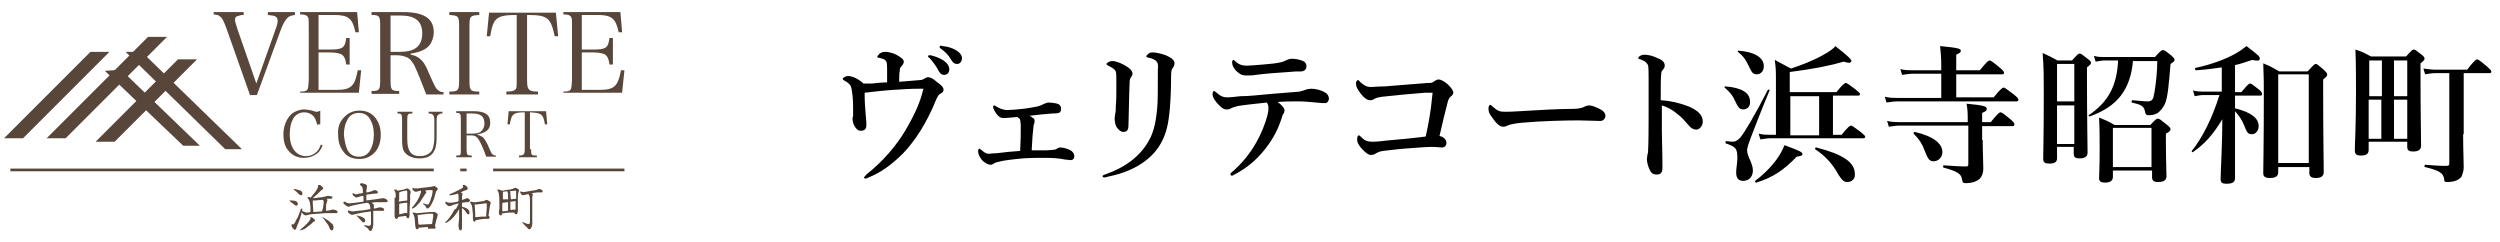 <svg id="レイヤー_1" xmlns="http://www.w3.org/2000/svg" viewBox="0 0 434 42"><style>.st0{fill:#58463a}.st1{fill:none;stroke:#58463a;stroke-width:.471;stroke-miterlimit:10}</style><path class="st0" d="M39.3 4.9c-.5-1.3-.7-1.8-1.2-2.1-.2-.2-.3-.2-1-.3v-.4h5.2v.5c-.6 0-.7.1-1 .2-.3 0-.5.2-.5.6 0 .3.1.7.4 1.6l3.3 9.5 3.3-9.3c.3-.8.4-1.2.4-1.6 0-.7-.4-.9-1.7-1v-.5h4.7v.5c-.7.1-1 .2-1.3.5-.4.4-.8 1.1-1.2 2.2l-4.1 11.2h-1.2L39.3 4.9zm12.8 11c.7 0 1.1-.1 1.2-.3.2-.2.2-.3.3-1.7V4.6c0-1.3 0-1.3-.1-1.5-.1-.4-.5-.6-1.4-.6v-.4H62l.3 3.5h-.6c-.5-2.4-1.2-3-3.7-3h-2.7v6h2c2.2 0 2.6-.3 2.8-2h.6v4.6h-.6c-.1-.9-.3-1.3-.6-1.6-.3-.3-1.1-.5-2.2-.5h-2v6.5h3.1c2.5 0 3.2-.6 3.7-3.4h.6l-.4 3.9H52.1v-.2zm15.7-2.1c0 1.8.1 2 1.5 2v.5h-4.8v-.5c1.4 0 1.5-.2 1.5-2V4.6c0-1.8-.1-2-1.5-2v-.5H70c3.6 0 5.3 1.1 5.3 3.5 0 .8-.3 1.7-.7 2.2-.6.8-1.8 1.3-3.3 1.5v.2c.7.1 1.1.3 1.6.7.6.5 1 1.1 1.6 2.6 1 2.2 1.1 2.5 1.5 2.8.3.3.6.4 1 .4v.4h-3c-.8-2.1-1.6-4.1-2.1-5.1-.5-.8-.8-1.2-1.4-1.4-.5-.2-1-.3-1.5-.3h-1.2v4.2zM69.4 9c1.2 0 2.1-.2 2.7-.6.8-.5 1.2-1.4 1.2-2.6 0-2.1-1.2-3.1-3.7-3.1h-1.8V9h1.6zm8.6 6.9c1.6 0 1.7-.2 1.7-2V4.6c0-1.8-.1-1.9-1.7-2v-.5h5.2v.5c-1.6.1-1.7.2-1.7 2v9.3c0 1.8.1 2 1.7 2v.5H78v-.5zm13.5-2.1c0 1.2.1 1.5.4 1.8.2.2.7.3 1.5.3v.5h-5.5v-.5c.8 0 1.3-.1 1.5-.3.3-.2.3-.6.3-1.7V2.6c-3.5 0-4.1.5-4.6 3.7h-.6l.4-4.1h11.6l.4 4.1h-.6C95.6 3 95 2.6 91.5 2.6v11.2zm6.3 2.1c.7 0 1.1-.1 1.2-.3.2-.2.2-.3.3-1.7V4.6c0-1.3 0-1.3-.1-1.5-.1-.4-.5-.6-1.4-.6v-.4h9.9l.3 3.5h-.6c-.5-2.4-1.2-3-3.7-3H101v6h2c2.2 0 2.6-.3 2.8-2h.6v4.6h-.6c-.1-.9-.3-1.3-.6-1.6-.3-.3-1.1-.5-2.2-.5h-2v6.5h3.1c2.5 0 3.2-.6 3.7-3.4h.6l-.4 3.9H97.8v-.2zm-42.7 6c-.1-.7-.3-1.1-.5-1.5-.4-.6-1.1-.9-1.8-.9-.8 0-1.5.4-1.9 1.1-.4.7-.6 1.6-.6 2.7 0 2.3 1.1 3.8 2.8 3.8 1.2 0 2.2-.7 2.6-2l.3.1c-.2.6-.5 1.1-.9 1.4-.6.5-1.4.8-2.4.8s-1.9-.4-2.5-1.1c-.7-.7-1-1.7-1-3 0-1.5.6-2.8 1.5-3.6.6-.4 1.3-.7 2.1-.7.4 0 .9.1 1.4.2.5.2.6.2.8.2.2 0 .2 0 .6-.2v2.4h-.5zm4.5-1.4c.7-.8 1.6-1.3 2.8-1.3 1.2 0 2.1.4 2.8 1.3.6.8.9 1.7.9 2.9s-.3 2.1-.9 2.9c-.7.8-1.6 1.3-2.8 1.3-1.2 0-2.2-.4-2.8-1.3-.6-.8-.9-1.7-.9-2.9-.1-1.2.2-2.1.9-2.9m.7 5.5c.4.8 1.1 1.2 2 1.2.9 0 1.6-.4 2-1.2.4-.7.6-1.6.6-2.6 0-1.1-.2-1.9-.6-2.6-.4-.8-1.1-1.2-2-1.2-.9 0-1.6.4-2 1.2-.4.7-.6 1.6-.6 2.6.1 1 .3 1.9.6 2.6m11.3-6.6v.3c-.8 0-.9.1-.9 1.1v3.1c0 1.2.1 1.8.4 2.3.3.6.9.9 1.8.9 1 0 1.7-.4 2.1-1 .2-.5.4-1.1.4-2.2v-2.4c0-1 0-1.3-.2-1.5-.1-.2-.4-.3-.8-.3v-.3h2.4v.3c-.4 0-.6.1-.8.3-.2.2-.2.6-.2 1.5v2.4c0 1.3-.2 2-.6 2.6-.5.7-1.3 1-2.4 1-1.1 0-2-.4-2.5-1-.4-.5-.5-1.1-.5-2.3v-3.4c0-1-.1-1.1-.8-1.1v-.3h2.6zm9.4 6.5c0 1 .1 1.1.9 1.1v.3h-2.7V27c.8 0 .8 0 .8-1.1v-5.2c0-1-.1-1.1-.8-1.1v-.3h3c2 0 2.9.6 2.9 2 0 .5-.1.9-.4 1.2-.3.4-1 .7-1.8.8v.1c.4.1.6.2.9.4.3.3.5.6.9 1.4.5 1.2.6 1.4.8 1.6.2.1.3.2.6.2v.2h-1.7c-.4-1.2-.9-2.3-1.2-2.8-.3-.5-.5-.7-.8-.8-.2-.1-.5-.1-.8-.1H81v2.4zm.9-2.7c.7 0 1.2-.1 1.5-.3.4-.3.7-.8.7-1.5 0-1.2-.7-1.7-2.1-1.7h-1v3.5h.9zm10.3 2.7c0 .6 0 .9.2 1 .1.1.4.1.8.1v.3h-3.1V27c.5 0 .7-.1.8-.2.1-.1.2-.3.2-1v-6.3c-2 0-2.3.3-2.6 2.1h-.4l.2-2.3h6.5l.2 2.3h-.4c-.3-1.8-.6-2-2.6-2.1v6.4zM1.8 29.5h73.5"/><path class="st1" d="M1.8 29.5h73.5"/><path class="st0" d="M85.6 29.5h22.8"/><path class="st1" d="M85.6 29.5h22.8"/><path class="st0" d="M79.9 29.5H81"/><path class="st1" d="M79.9 29.5H81"/><path class="st0" d="M4 24H.7l15-15H19zm7.4 0H8.1L25.7 6.4H29zm8.5.6h-3.3l14.3-14.3h3.3z"/><path class="st0" d="M21 12.1l-2.8.2 13.6 13h2.9zM24.6 9h-2.8l17.3 16.9H42zm25.6 25.8h.2c.1 0 .7 0 .9.1.3.1.4.3.4.5s-.1.3-.3.3c-.1 0-.2-.1-.2-.1l-.4-.3-.3-.2-.3-.3zm2 1.6c0-.1.1-.2.2-.2 0 0 .1 0 .1.1 0 0-.1.4-.1.5l-.3 1.1-.3.8-.1.2-.3.8s-.1.2-.2.2c-.2 0-.6-.5-.6-.8 0-.1.1-.2.1-.2s.1 0 .2.1c.2-.2.4-.4.4-.6l.4-.7.5-1.3zM51 32.9c0-.1 0-.1.1-.1 0 0 .5.1.8.2.4.1.6.3.6.6 0 .2-.1.3-.2.3s-.2-.1-.3-.1c-.1-.1-.4-.3-.4-.4l-.6-.5zm2.4 5.8c.1-.1.5-.6.5-.7 0-.1 0-.2-.1-.2.1-.1.1-.1.2-.1.2 0 .7.4.7.6 0 .1 0 .1-.1.1 0 0-.1.1-.2.1l-.4.4-.4.3-.5.4c-.1.1-.5.3-.7.3l-.3.1H52l.2-.2c.1-.1.5-.4.7-.6l.5-.5zm3.2-2.1l.7-.1c.1 0 .3-.1.3-.1h.3c.2 0 .7.1.7.4 0 .2-.2.2-.3.2h-1.7l-1.4.1-1.3.1s-.3.1-.4.1c-.1 0-.3.1-.4.1-.3 0-.7-.4-.7-.6 0 0 0-.2.1-.2l.1.1c.3.1.5.2.7.2.2 0 .3 0 .6-.1V36l-.1-.8c0-.1-.1-.4-.3-.7-.1-.1-.1-.1-.1-.2s.1-.1.2-.1.1 0 .3.1c.1 0 .1-.1.2-.2l.4-.5c.2-.2.7-.9.7-1.2v-.2s.1-.1.2-.1c.3 0 .7.4.7.6 0 .1 0 .1-.1.2l-.2.1-.7.7-.7.6c-.1.1-.1.1-.2.1h.3l.8-.1.8-.1.4-.1c.3-.1.4-.1.5-.1.1 0 .5.1.6.1.1 0 .1.1.1.2 0 .2-.2.2-.4.2h-.6c.1.1.2.2.1.4l-.2.7v1zm-.8.1h.1l.2-.7c0-.1.1-.8.1-.9 0-.2-.1-.3-.1-.4h-.2l-1.2.1h-.4v.5l.1 1.5h.2l1.2-.1zm.1 1c.1 0 .2 0 .5.2l.6.4c.1 0 .5.5.6.5.3.3.3.4.3.7 0 .2-.1.5-.3.5-.1 0-.2-.1-.3-.2l-.3-.7-.3-.4-.4-.6-.4-.4zm6.5-4.1c.4 0 .5-.1.6-.1 0-1-.1-1.1-.4-1.3-.1-.1-.1-.1-.1-.2s.1-.2.3-.2c.2 0 .6.2.7.2.1.1.2.1.2.3v.2l-.1.6v.3c.4 0 .9-.2.9-.2.3-.1.4-.2.5-.2.2 0 .6.1.6.4 0 .2-.2.2-.3.2h-.1l-.9.1-.7.1v1c.6-.1 1.8-.2 2.2-.3.1 0 .6-.1.7-.1.2 0 .8.2.8.5 0 .2-.2.2-.3.2h-1.9l-.6.1c.3.2.4.3.4.4v.6c.1 0 .3 0 .6-.1.2-.1.4-.1.5-.1.2 0 .7.1.7.4 0 .2-.2.2-.3.2h-1.6v2.2c0 .3 0 .7-.3 1.2-.1 0-.1.1-.2.1s-.2-.1-.2-.1c-.2-.3-.2-.3-.3-.4l-.6-.4s0-.1.1-.1c0 0 .6.1.7.1.1 0 .2 0 .3-.1.1-.1.1-.1.1-.4v-2c-.7.1-1.6.2-2.4.4-.1 0-.7.2-.9.2-.1 0-.1 0-.4-.2-.2-.1-.3-.2-.3-.4 0-.1.1-.2.1-.2l.2.1c.3.1.4.1.6.1l.8-.1 1-.1 1.2-.2c0-.9-.3-1-.5-1.1-.6.1-.9.1-2.2.4-.2 0-1.1.3-1.1.3-.2 0-.9-.5-.9-.7 0-.1.1-.2.2-.2s.4.2.4.2c.2.1.5.1.5.1.2 0 1.8-.2 2.4-.3v-1c-.3 0-.6.1-.9.2-.1 0-.3.1-.3.1-.2 0-.7-.4-.7-.6 0-.1 0-.2.1-.2l.1.1c.2.1.4.2.6.1l.4-.1zm-.5 3.8s.5.1.8.2c.5.2.7.4.7.7 0 .2-.1.3-.3.3-.2 0-.2-.1-.4-.3-.1-.1-.5-.5-.6-.7-.1 0-.3-.1-.2-.2-.1 0-.1 0 0 0m6.8-3.1c0-.4 0-.8-.1-1 0-.1-.2-.3-.2-.3 0-.1.1-.1.2-.1.2 0 .3.1.4.2h.1c.1 0 .9-.2 1-.2.1 0 .5-.2.6-.2.2 0 .6.4.6.6 0 .1-.1.4-.1.5v.7c0 .9-.1 1.1-.1 2.1v.4c0 .4 0 .9-.3.9-.2 0-.3-.4-.3-.4h-.2c-.1 0-.6.1-.8.1-.2 0-.3.1-.4.1 0 .2-.2.3-.3.3-.2 0-.3-.3-.3-.5v-3.2zm1.5 2.7c.3-.1.4 0 .5 0v-1.8h-.4l-.6.1c-.1 0-.4.1-.4.1v1.8h.1l.8-.2zm-1-2s1.3-.2 1.5-.2v-1.3c0-.3 0-.4-.1-.4h-.2l-.5.1c-.1 0-.4.1-.6.2v1.2l-.1.4zm4.2-.7c-.1.2-.4.7-.6.9-.3.3-.5.6-.8.8-.1.1-.3.2-.4.2 0 0-.1 0-.1-.1s.4-.4.4-.5c.9-1.1 1.2-2.2 1.2-2.4 0-.1 0-.1-.1-.1s-.7.2-.8.2c-.2 0-.6-.3-.6-.5 0-.1 0-.2.1-.2l.2.1h.6l.8-.1.9-.1c.2 0 .5-.1.7-.1.1 0 .4-.1.5-.1.1 0 .6.3.6.5 0 .1 0 .1-.2.3-.1.1-.1.1-.2.5l-.2.7c-.2.7-.8 1.9-1.2 1.9-.1 0-.2-.1-.2-.2-.1-.1-.1-.2-.3-.4-.1 0-.2-.2-.3-.3.2 0 .2 0 .4.1.1 0 .2.1.4.1s.3-.1.3-.2c.1-.2.3-.7.3-.8l.2-.6.1-.6v-.2c0-.1-.1-.1-.2-.1h.1-.6s-.2 0-.6.1c.1.1.2.2.2.3 0 .1 0 .1-.2.3-.1.1-.1.1-.1.2l-.3.4zm.9 5.1l-1.3.1h-.3c0 .1-.1.3-.3.3-.2 0-.2-.2-.3-.5l-.1-1.2c0-.2-.1-.7-.3-1l-.1-.1c0-.1.1-.1.2-.1s.2 0 .4.1h.3l1.1-.1 1.1-.1h.7c.2 0 .6.3.6.5 0 .1-.1.2-.1.4 0 .1 0 .1-.1.3l-.3 1.2c.1.1.1.2.1.3 0 .2-.1.2-.2.2h-1.1zm.4-.5h.3l.2-1.3v-.3s0-.2-.1-.2h-.6l-.9.1-.8.1h-.3l.1 1.2c0 .2 0 .3.1.5h.2l1.8-.1zm4.5-2.7l.4-.8v-.1l-.7.2c-.1 0-.4.1-.5.2-.1 0-.4.1-.4.1-.2 0-.5-.3-.6-.4 0 0-.1-.1-.1-.2s.1-.2.1-.2l.2.1c.1 0 .2.1.4.1h.3l.7-.1s.6-.1.6-.2v-1c0-.1-.1-.2-.1-.3-.2.1-1.1.3-1.4.3-.1 0-.1 0-.1-.1l.1-.1.7-.3.6-.3.6-.3c.2-.1.4-.2.4-.4 0-.1 0-.1-.1-.2 0-.1 0-.1.3-.1.2 0 .6.4.6.6 0 .2-.2.3-.3.3-.1 0-.8.3-.9.4.2.1.3.2.3.3 0 .1-.1.3-.1.4v.6c.4-.1.4-.1.6-.2.2-.1.2-.1.3-.1.1 0 .5.2.5.4s-.4.3-.4.3c-.3 0-.5 0-1 .1v.7c.6.1 1.3.4 1.3 1 0 .2 0 .3-.2.3s-.2-.1-.4-.4c-.2-.3-.4-.5-.7-.7v3.3c0 .3 0 .6-.3.6-.2 0-.3-.6-.3-.7V39l.1-1.1v-1.6c-.4.7-.9 1.4-1.5 1.9-.2.1-.6.5-.8.5-.1 0-.1 0-.1-.1.4-.4.9-.9 1.6-2.2l.3-.2zM84 38l-.8.1-.4.1h-.2c-.1.3-.2.3-.2.3-.1 0-.2-.1-.3-.3v-1l-.1-.9s0-.6-.2-.8c0-.1-.2-.3-.2-.3 0-.1.1-.2.2-.2s.3.1.4.1h.4c1.4-.2 1.5-.2 1.6-.3l.2-.1h.1c.1 0 .7.3.7.5 0 .1-.1.3-.1.4-.1.2-.3 1.9-.3 1.9.1 0 .2.1.2.2 0 .3-.2.3-.3.3H84zm.3-.4h.1v-.2l.1-1.3v-.7c0-.1 0-.1-.2-.1l-.8.1-.8.1h-.3l.1 1.5v.7h.2l.9-.1h.7zm2.8-.3c-.1.1-.1.1-.2.1-.2 0-.3-.3-.3-.5 0-.1.1-.6.1-.7v-.9c0-.5 0-1.6-.2-2 0-.1-.2-.3-.2-.3s0-.1.2-.1c.1 0 .1 0 .4.1.2.1.2.1.3.1.2 0 .3 0 .5-.1.2 0 1.1-.1 1.2-.2.2 0 .2-.1.5-.2h.1c.1 0 .2.1.4.2s.2.2.2.3l-.1.3c-.1.3-.1 1-.1 1.3v2c-.1.4-.1.5-.3.5-.1 0-.1 0-.3-.2 0 0 0-.1-.1-.1h-.4s-.8 0-1.3.1c-.3.1-.5.1-.6.1.3 0 .3.1.2.2m1.1-2.7v-.9c0-.1-.1-.3-.1-.4 0-.1-.1-.1-.1-.1l-.7.1v1.3h.9zm-.9 2.1l.8-.1c.1 0 .1-.1.1-.2v-1.3h-.1l-.8.1c-.1 0-.1 0-.1.1v1.3s0 .1.1.1zm1.4-2.1l.9-.1v-1.1c0-.3 0-.3-.2-.3s-.6.1-.9.1c.1.1.1.2.1.2v.5c.1.1 0 .5.1.7zm-.1 1.8c0 .1 0 .1 0 0 .1.1.4 0 .5 0h.4v-1.5c-.1 0-.1 0-.7.1-.2 0-.2 0-.2.1v1.3zm2 2.1c.5.2.9.4 1.2.4.1 0 .1 0 .2-.3v-3.8c0-.2 0-.6-.1-.8-.1-.3-.2-.3-.2-.3-.1 0-.9.2-.9.2-.2 0-.5-.4-.5-.5 0-.1.1-.2.1-.2l.2.1c.1 0 .3.1.6 0l1.2-.2.6-.1c.1 0 .5-.2.6-.2 0 0 .6.1.6.4 0 .2-.1.2-.2.2h-.7l-.8.1h-.2c.2.2.2.2.2.3 0 .1-.1.3-.1.4v4.7c0 .3-.2.9-.5.9-.2 0-.2-.1-.4-.3l-.1-.1-.4-.4c-.1-.1-.3-.3-.4-.5 0 .1 0 .1 0 0z"/><path d="M161.1 13.4c.4 0 1 .3 1.5.8.7.5 1.2.9 1.2 1.4 0 .3-.2.5-.6.7-.3.2-.4.4-.6.8-1.8 4.5-3.9 7.5-5.8 9.5-2.1 2.1-4 3.4-6 4.2-.2.1-.4.2-.6.2-.1 0-.2-.1-.2-.2s.2-.2.4-.5c2.9-2.3 5.2-5 6.8-7.7 1.7-2.9 2.6-5 3.1-7.2h-.8c-1.4 0-2.9.1-4.4.2-1.6.1-3.3.3-5 .5 0 1.6.1 2.9.2 4 .1.7.1 1.2.1 1.6 0 .7-.3 1-1 1-.4 0-.8-.3-1.1-.9-.2-.3-.3-.9-.3-1.2 0-.1 0-.3.1-.4v-.5c0-1.8 0-2.5-.2-3.9-.1-.5-.1-.7-.3-1-.2-.3-.6-.6-1-.8-.2-.1-.3-.2-.3-.3 0-.2.5-.5.9-.5.6 0 1.6.3 2.7 1.3h1.5c.8-.1 1.8-.2 2.6-.2v-2.5c0-1-.1-1.4-.8-1.6-.4-.1-.6-.2-.8-.2-.1 0-.1-.1-.1-.2s.2-.2.3-.4c.2-.2.6-.4 1-.4.7 0 1.6.2 2.5.8.5.3.8.6.8.9 0 .3-.2.6-.5.9-.1.1-.2.3-.2.7-.1.4-.1 1-.1 1.9 1.3-.1 2.3-.2 3.6-.3.3 0 .5-.1.7-.2.2-.1.4-.3.7-.3zm2.7-2.9c.7.5 1 1 1 1.6 0 .4-.3.9-.9.9-.3 0-.6-.1-.9-.6-.5-1-1-1.6-1.6-2.3-.1-.1-.3-.2-.3-.3 0-.1.1-.1.1-.2h.4c.8.2 1.6.5 2.2.9zm2.3-1.7c.5.3.9.8.9 1.3 0 .6-.4 1-.8 1s-.7-.1-1-.6c-.5-.9-1.1-1.5-1.8-2-.1-.1-.3-.2-.3-.3 0-.1 0-.1.1-.2s.2-.1.4 0c1 .1 1.7.3 2.5.8zm15.3 17.3c.8 0 1.2-.1 1.5-.1.2 0 .5-.1.6-.2.1-.1.4-.2.6-.2.4 0 1.3.2 1.9.6.3.2.5.6.5.9 0 .4-.2.7-.7.7-.2 0-.5-.1-.9-.1-.9-.2-2-.3-3.5-.3-1.2 0-2.5 0-3.9.1-1 .1-2.1.2-3.3.4-1 .2-1.4.3-1.7.5-.1.1-.3.2-.6.2s-1-.3-1.5-.9c-.5-.7-.6-1.1-.6-1.4 0-.3.1-.5.2-.5s.1.1.2.1c.7.6 1 .8 1.5.8.2 0 .6-.1 1.3-.1 1.5-.2 2.7-.3 4.1-.4.1-1.8.1-3 .1-4.4 0-.5-.1-.8-.1-1-.1-.2-.2-.3-.5-.5-1.1.1-1.9.2-2.3.2-.4 0-.7-.1-.9-.3-.6-.5-1-1.4-1-1.6 0-.2.1-.3.2-.3s.2.1.4.2c.5.3 1.1.6 1.9.6.6 0 1.6-.1 2.6-.2s1.9-.3 2.5-.4c.5-.1.9-.3 1.3-.5.3-.1.5-.2.7-.2.5 0 1.4.1 1.8.3.3.2.4.5.4.7 0 .5-.1.7-.4.8-.4.1-.8.1-1.1.1-1.2.1-2.5.2-4 .4.2.1.3.1.5.3.4.2.4.4.4.6 0 .2 0 .4-.1.5 0 .1-.1.3-.1.6-.1.7-.2 1.9-.3 4h2.3zm19.2-15.6c-.4-.3-.8-.4-1.3-.5-.2-.1-.3-.1-.3-.2 0-.2.2-.3.4-.5s.5-.2.8-.2c.4 0 1.4.2 2.2.5.9.4 1.5.8 1.5 1.4 0 .2-.1.5-.3.8-.2.2-.3.5-.3 1.4 0 4.1-.3 7.4-.7 8.9-.5 2.2-1.6 3.8-2.6 4.8-2.2 2.2-4.9 3.2-7.8 3.8-.3.1-.3.1-.5.1s-.3-.1-.3-.2.1-.2.4-.3c3.5-1.2 6.2-3.2 7.7-6 .8-1.4 1.2-3.3 1.4-5.7.1-1.1.1-2.9.1-6.4.1-1 0-1.4-.4-1.7zm-6.9 1.9c-.1-.3-.5-.6-1.3-1-.2-.1-.3-.1-.3-.3 0-.1.1-.2.3-.3.3-.2.6-.2.8-.2.3 0 1.1.2 2 .7.9.5 1.4 1 1.4 1.5 0 .3-.2.5-.3.7-.1.1-.2.3-.2.9-.1 2.1-.1 4.2-.2 7.4 0 .8-.3 1.1-.9 1.1-.4 0-.8-.3-1.2-.9-.2-.4-.3-1-.3-1.5 0-.2.1-.5.1-.8.1-.2.1-.6.1-1.2.1-1 .1-2.1.1-4.1 0-1 0-1.6-.1-2zm27 3.9c2.7-.2 3.6-.3 4.9-.4.4-.1.8-.2 1-.3.2-.1.7-.2 1-.2.7 0 1.7.2 2.5.7.4.2.6.7.6 1 0 .4-.3.8-.6.8-.4 0-.8 0-1.6-.1-1.1-.1-2.1-.2-3.2-.2-.9 0-2.3 0-3.5.1.8.6 1.2 1.1 1.2 1.5 0 .1-.1.3-.1.4-.2.2-.3.5-.5 1.2-.5 1.5-1.3 3.2-2.8 5.1-1.5 1.9-3.2 3.3-5.3 4.4-.2.1-.3.2-.4.2-.2 0-.3-.1-.3-.3 0-.1.2-.3.7-.7 1.2-1.1 2.7-2.8 3.8-4.8.8-1.4 1.5-3.1 1.9-4.6.2-.7.2-1.2.2-1.4 0-.3-.1-.7-.3-.9-1.8.2-3.8.4-5 .6-.8.2-1 .3-1.2.4-.3.2-.5.2-.8.2-.5 0-.9-.3-1.7-1.2-.5-.6-.7-1.1-.7-1.4 0-.4.1-.6.3-.6.1 0 .2.2.4.3.8.7 1.3.8 1.8.8.6 0 1.5-.1 2.3-.2 1.6 0 3.1-.2 5.4-.4zm1.7-5.5c.4-.1.6-.2.8-.3.4-.2.8-.3 1-.3.6 0 1.5.1 2.2.5.3.2.4.5.4.8 0 .5-.3.9-1 .9-.6 0-1.2 0-2.1.1-1.6.1-4.3.3-5.7.5-.5.1-1 .1-1.4.1-.8 0-1.2 0-2.1-.9-.5-.6-.6-1-.6-1.4 0-.2.1-.4.2-.4s.2.1.3.2c.6.5 1 .8 2.1.8.5 0 1.5-.1 2.8-.2 1.2-.1 2.3-.2 3.1-.4zm26.6 3.3c.2-.1.4-.3.7-.3.5 0 1 .3 1.7.9.8.8.9 1.2.9 1.4 0 .2-.2.5-.5.7-.3.3-.4.6-.5 1-.4 1.5-1 4-1.4 5.8.9.2 1.2.8 1.2 1.2 0 .5-.3.8-.8.8s-.9-.1-1.6-.1c-1 0-2.2.1-3.5.2-1.7.1-3.5.3-5.1.5-.7.1-1 .3-1.2.4-.3.2-.5.3-.9.3s-.9-.3-1.7-1.2c-.6-.7-.7-1.1-.7-1.5 0-.4.1-.7.3-.7.1 0 .2.1.3.2.7.7 1.1.9 2.1.9.2 0 .9 0 2.4-.2 2.3-.2 4.5-.4 6.8-.7.5-2.2.9-4.5 1.1-6.7 0-.3.1-.6.1-.9h-1.4c-2.4.2-4.7.4-7.4.7-.7.1-1 .2-1.2.3-.3.2-.5.3-.8.3-.6 0-1.1-.4-1.8-1.3-.6-.8-.7-1.2-.7-1.7 0-.2.2-.5.3-.5.2 0 .3.2.5.4.6.5 1 .8 1.8.8.5 0 1.2-.1 2.4-.1 1.4-.1 4.6-.4 7.5-.6.6 0 .7 0 1.1-.3zm28.8 6.9c-.8 0-2.6-.1-3.8-.1-2.1 0-6.5.1-9.7.4-1.2.1-2.2.3-2.6.5-.2.1-.4.2-.7.2-.7 0-1.3-.6-2.1-1.8-.4-.5-.5-.9-.5-1.4 0-.4.2-.6.3-.6.1 0 .2.1.3.2 1 .9 1.4 1 2.2 1 .7 0 1.2 0 2.7-.1 3.2-.2 6.7-.4 9.2-.4 1 0 1.7-.2 2-.4.3-.1.5-.2.7-.2.3 0 .8.1 1.2.3 1 .4 1.7.8 1.7 1.5 0 .4-.3.9-.9.9zm15.4-2.5c1.6.7 2.4 1.5 2.4 2.6 0 .8-.6 1.4-1.1 1.4-.5 0-.9-.2-1.4-.8-.6-.7-1.2-1.4-1.9-1.9-.8-.7-1.7-1.2-2.7-1.5v4.5c0 1.1.1 3.5.1 6.3 0 1-.4 1.2-1 1.2-.4 0-.8-.1-1.1-.6-.4-.7-.6-1.6-.6-2.1 0-.1.1-.6.1-.8.1-.2.1-.3.1-.4 0-.3.1-1.1.1-5.8v-7.1c0-.7 0-1.8-.1-2.2-.1-.2-.3-.4-.5-.6-.4-.2-.7-.4-.9-.4-.2-.1-.3-.1-.3-.2 0-.2.2-.3.3-.4.2-.1.5-.2.7-.2.6 0 1.4.1 2.6.7.7.3 1 .7 1 1.2 0 .3-.2.6-.4.8-.1.1-.2.3-.2.5-.1.7-.1 2.3-.1 4.7 1.7.1 3.4.5 4.9 1.1zm9.4.5c-.6 0-.9-.4-1.4-1.5-.4-.9-.8-1.4-1.8-2.3-.1-.1 0-.2.1-.2 2.8.2 4.3 1.1 4.3 2.6.1.9-.5 1.4-1.2 1.4zm1.3 5c-.2.6-.6 1.5-.6 2.1 0 1.1 1 2.2 1 3.5 0 1.1-.7 1.8-1.7 1.8-.8 0-1.2-.5-1.2-1.4 0-.9.2-1.7.2-2.5 0-1.7-.2-2-2-2.6-.1-.1-.1-.4.1-.4.8.1.9.1 1.1.1.5 0 .8-.2 1.3-.7.7-.8 2.6-4 4.8-8.3.1-.1.4 0 .3.1-1.5 3.6-2.3 5.7-3.3 8.3zm1.1-11.1c-.8 0-.9-.4-1.5-1.6-.5-1-.8-1.5-1.8-2.3-.1-.1 0-.2.1-.2 2.8.2 4.4 1.2 4.4 2.7 0 .9-.6 1.4-1.2 1.4zm6.9 14.3c-2.2 2.3-4.1 3.6-7 4.5-.1.1-.3-.2-.2-.3 1.2-.9 2.6-2.2 3.7-3.7.6-.8 1-1.6 1.4-2.5 2.9 1.1 3.1 1.2 3.1 1.6 0 .2-.3.3-1 .4zm-3.6-13.4c0-1.4 0-1.9-.2-3.4 1.3.7 1.5.8 2.8 1.5 1.6-.5 3.9-1.4 5.5-2.3 1.1-.6 2-1.2 2.2-1.6 2.2 1.7 2.8 2.3 2.8 2.6 0 .2-.2.3-.5.3-.2 0-.5-.1-.8-.2-2.4.7-5.4 1.3-9.4 1.8V16h8.1c1.1-1.4 1.5-1.6 1.6-1.6.2 0 .5.2 1.7 1.1.5.4.8.7.8.8 0 .2-.1.3-.3.3h-4.4v6.8h1.5c1.1-1.4 1.5-1.6 1.6-1.6.2 0 .5.2 1.7 1.1.5.4.8.7.8.8 0 .2-.1.3-.3.3h-16.1c-.5 0-1.1.1-1.8.2l-.3-1c.8.2 1.4.2 2 .2h1v-9.6zm7.5 9.7v-6.8h-5v6.8h5zm4.9 8.1c-.6 0-.9-.3-1.5-1.2-1.1-2-2.3-3.3-4.1-4.5-.1-.1.1-.3.2-.3 4.7 1.2 6.7 2.6 6.7 4.6.1.8-.5 1.4-1.3 1.4zm18.9-14.7h6.5c1.2-1.5 1.6-1.7 1.7-1.7.2 0 .5.2 1.8 1.2.5.4.8.7.8.9 0 .2-.1.3-.3.3h-20.7c-.6 0-1.1.1-1.9.2l-.3-1c.9.2 1.5.2 2.1.2h7.7v-4.2h-4.9c-.6 0-1.1.1-1.9.2l-.3-1c.8.2 1.5.2 2.1.2h5v-1c0-1.2-.1-2.2-.2-3.2 3.3.3 3.6.5 3.6.8 0 .3-.2.4-.8.7v2.7h4.1c1.2-1.5 1.5-1.7 1.7-1.7.2 0 .5.2 1.7 1.2.5.4.8.7.8.9 0 .2-.1.3-.3.3h-8v4zm4.6 7.4c0 2.1.1 3.7.1 5 0 .7-.2 1.2-.5 1.6-.5.6-1.5.9-2.6.9-.4 0-.5-.1-.6-.7-.1-.9-.9-1.4-3.2-2-.1 0-.1-.4 0-.4 1.5.1 2.8.2 3.9.2.3 0 .4-.1.4-.4v-6.7h-11.9c-.6 0-1.1.1-1.9.2l-.3-1c.9.2 1.5.2 2.1.2h11.9c0-1.5 0-2-.2-3.2 3.2.3 3.5.5 3.5.9 0 .3-.1.4-.8.7v1.6h1.5c1.2-1.5 1.5-1.7 1.7-1.7.2 0 .5.2 1.7 1.2.5.4.7.7.7.9 0 .2-.1.3-.3.3h-5.3v2.4zm-8.5 3.7c-.7 0-1-.3-1.6-1.9-.4-1.1-.9-1.9-1.9-2.9-.1-.1.1-.3.2-.3 3.4.8 4.8 2.1 4.8 3.5 0 .9-.7 1.6-1.5 1.6zm21.4-2.4v1.9c0 .6-.4.9-1.3.9-.8 0-1.1-.2-1.1-.8 0-1.9.1-3.8.1-11.4 0-2.3 0-4.7-.2-7 1.3.6 1.5.7 2.6 1.3h2.5c.9-1 1.1-1.2 1.3-1.2.3 0 .5.2 1.4.9.4.3.6.5.6.7 0 .2-.1.3-.7.8v2.4c0 6.4.1 10.9.1 12.4 0 .7-.5 1-1.4 1-.7 0-1-.2-1-.8v-1.2h-2.9zm3-14.5h-3v6.5h3v-6.5zm0 7.2h-3V25h3v-6.7zm10.2-7.9c-.4 5.1-2.7 8.1-7.5 9.8-.1.1-.3-.2-.2-.2 3.4-2.3 4.9-5.1 5.1-9.5h-2.4c-.4 0-.9.1-1.5.2l-.3-1c.7.2 1.2.2 1.7.2h8.9c.9-1 1.1-1.2 1.4-1.2.3 0 .5.2 1.4.9.4.4.6.5.6.8 0 .2-.1.3-.7.7-.3 3.8-.5 5.9-1 7-.3.6-.7 1.1-1.2 1.5-.5.3-1 .4-1.6.4-.4 0-.5-.1-.6-.5-.2-1.1-.6-1.3-2.3-1.7-.1 0-.1-.4.1-.4 1.4.1 2 .2 2.6.2.8 0 1-.3 1.2-1.5.3-1.8.5-3.8.5-5.5h-4.2zm-3.5 19.2v1.1c0 .7-.5 1-1.4 1-.7 0-1-.2-1-.8 0-.8.1-1.6.1-4.8 0-1.9 0-3.8-.1-5.7 1.2.5 1.5.6 2.7 1.3h6.2c.9-1 1.1-1.1 1.3-1.1.3 0 .5.2 1.5 1 .5.4.7.6.7.8 0 .3-.2.5-.8.8v1.2c0 3.2.1 5.5.1 6.2 0 .7-.5 1-1.5 1-.7 0-1-.3-1-.8v-1.2h-6.8zm6.7-7.4h-6.7V29h6.7v-6.8zm14.5-2.5v11.2c0 .7-.4 1-1.5 1-.7 0-1-.2-1-.8 0-1.2.3-6.3.3-10.4-1.7 2.8-3.1 4.3-5.1 5.7-.1.1-.3-.1-.2-.2 1.9-2.4 3.5-5.6 4.8-9.7h-2.8c-.5 0-.9.1-1.5.2l-.3-1c.7.2 1.2.2 1.7.2h3.3v-4.2c-1.4.2-2.8.4-4.5.5-.1 0-.2-.3-.1-.4 2.8-.6 5.2-1.5 7-2.5.7-.4 1.4-.9 1.9-1.3 2.2 1.7 2.3 1.8 2.3 2.2 0 .4-.5.4-1.3.2-1 .3-2 .7-3 .9V16h1.1c1-1.2 1.3-1.5 1.5-1.5.2 0 .5.2 1.5 1 .4.3.6.6.6.8 0 .2-.1.3-.3.3H388v2.2c2.8.7 4.1 1.7 4.1 3.1 0 .8-.5 1.4-1.2 1.4-.6 0-.8-.2-1.3-1.5-.4-1-.9-1.7-1.6-2.5v.4zm7.5 9.2v1c0 .8-.6 1-1.5 1-.8 0-1.1-.3-1.1-.8 0-1.1.1-5.5.1-13 0-2.7 0-3.9-.1-6.1 1.3.5 1.5.7 2.8 1.4h4.9c1-1.1 1.2-1.3 1.4-1.3.3 0 .4.2 1.4 1 .4.4.6.6.6.8 0 .3-.1.4-.7.9v2.6c0 6.9.1 11.9.1 13.5 0 .7-.5 1-1.4 1-.8 0-1.1-.3-1.1-.9v-1h-5.4zm5.3-16h-5.3v15.4h5.3V12.9zM411.2 26c0 .7-.4 1-1.3 1-.8 0-1.1-.2-1.1-.9 0-1.6.2-3.7.2-10.2 0-2.4 0-4.8-.1-7.3 1.2.4 1.4.5 2.7 1.2h6.1c.9-1 1.1-1.2 1.3-1.2.3 0 .5.2 1.4.9.4.3.5.5.5.7 0 .2-.2.4-.7.8v2.3c0 6.1.1 10.6.1 12 0 .7-.5 1-1.4 1-.7 0-1-.2-1-.8v-.9h-6.7V26zm2.3-9.3v-6.2h-2.2v6.2h2.2zm-2.3 7.4h2.2v-6.8h-2.2v6.8zm6.7-13.6h-2.3v6.2h2.3v-6.2zm0 6.8h-2.3v6.8h2.3v-6.8zm9.7 6c0 2.7.1 4.6.1 5.7 0 .7-.2 1.2-.4 1.7-.5.6-1.3.9-2.5.9-.4 0-.5-.1-.5-.6-.2-1-.9-1.4-3.3-2-.2 0-.1-.4 0-.4 1.2.1 2.6.2 3.6.2.5 0 .6-.1.6-.5V12.7h-2.5c-.5 0-1.1.1-1.7.2l-.3-1c.7.1 1.5.2 2 .2h5.6c1.2-1.6 1.6-1.8 1.7-1.8.2 0 .5.2 1.7 1.2.5.5.8.7.8.9 0 .2-.1.3-.3.3h-4.5v10.6z"/></svg>